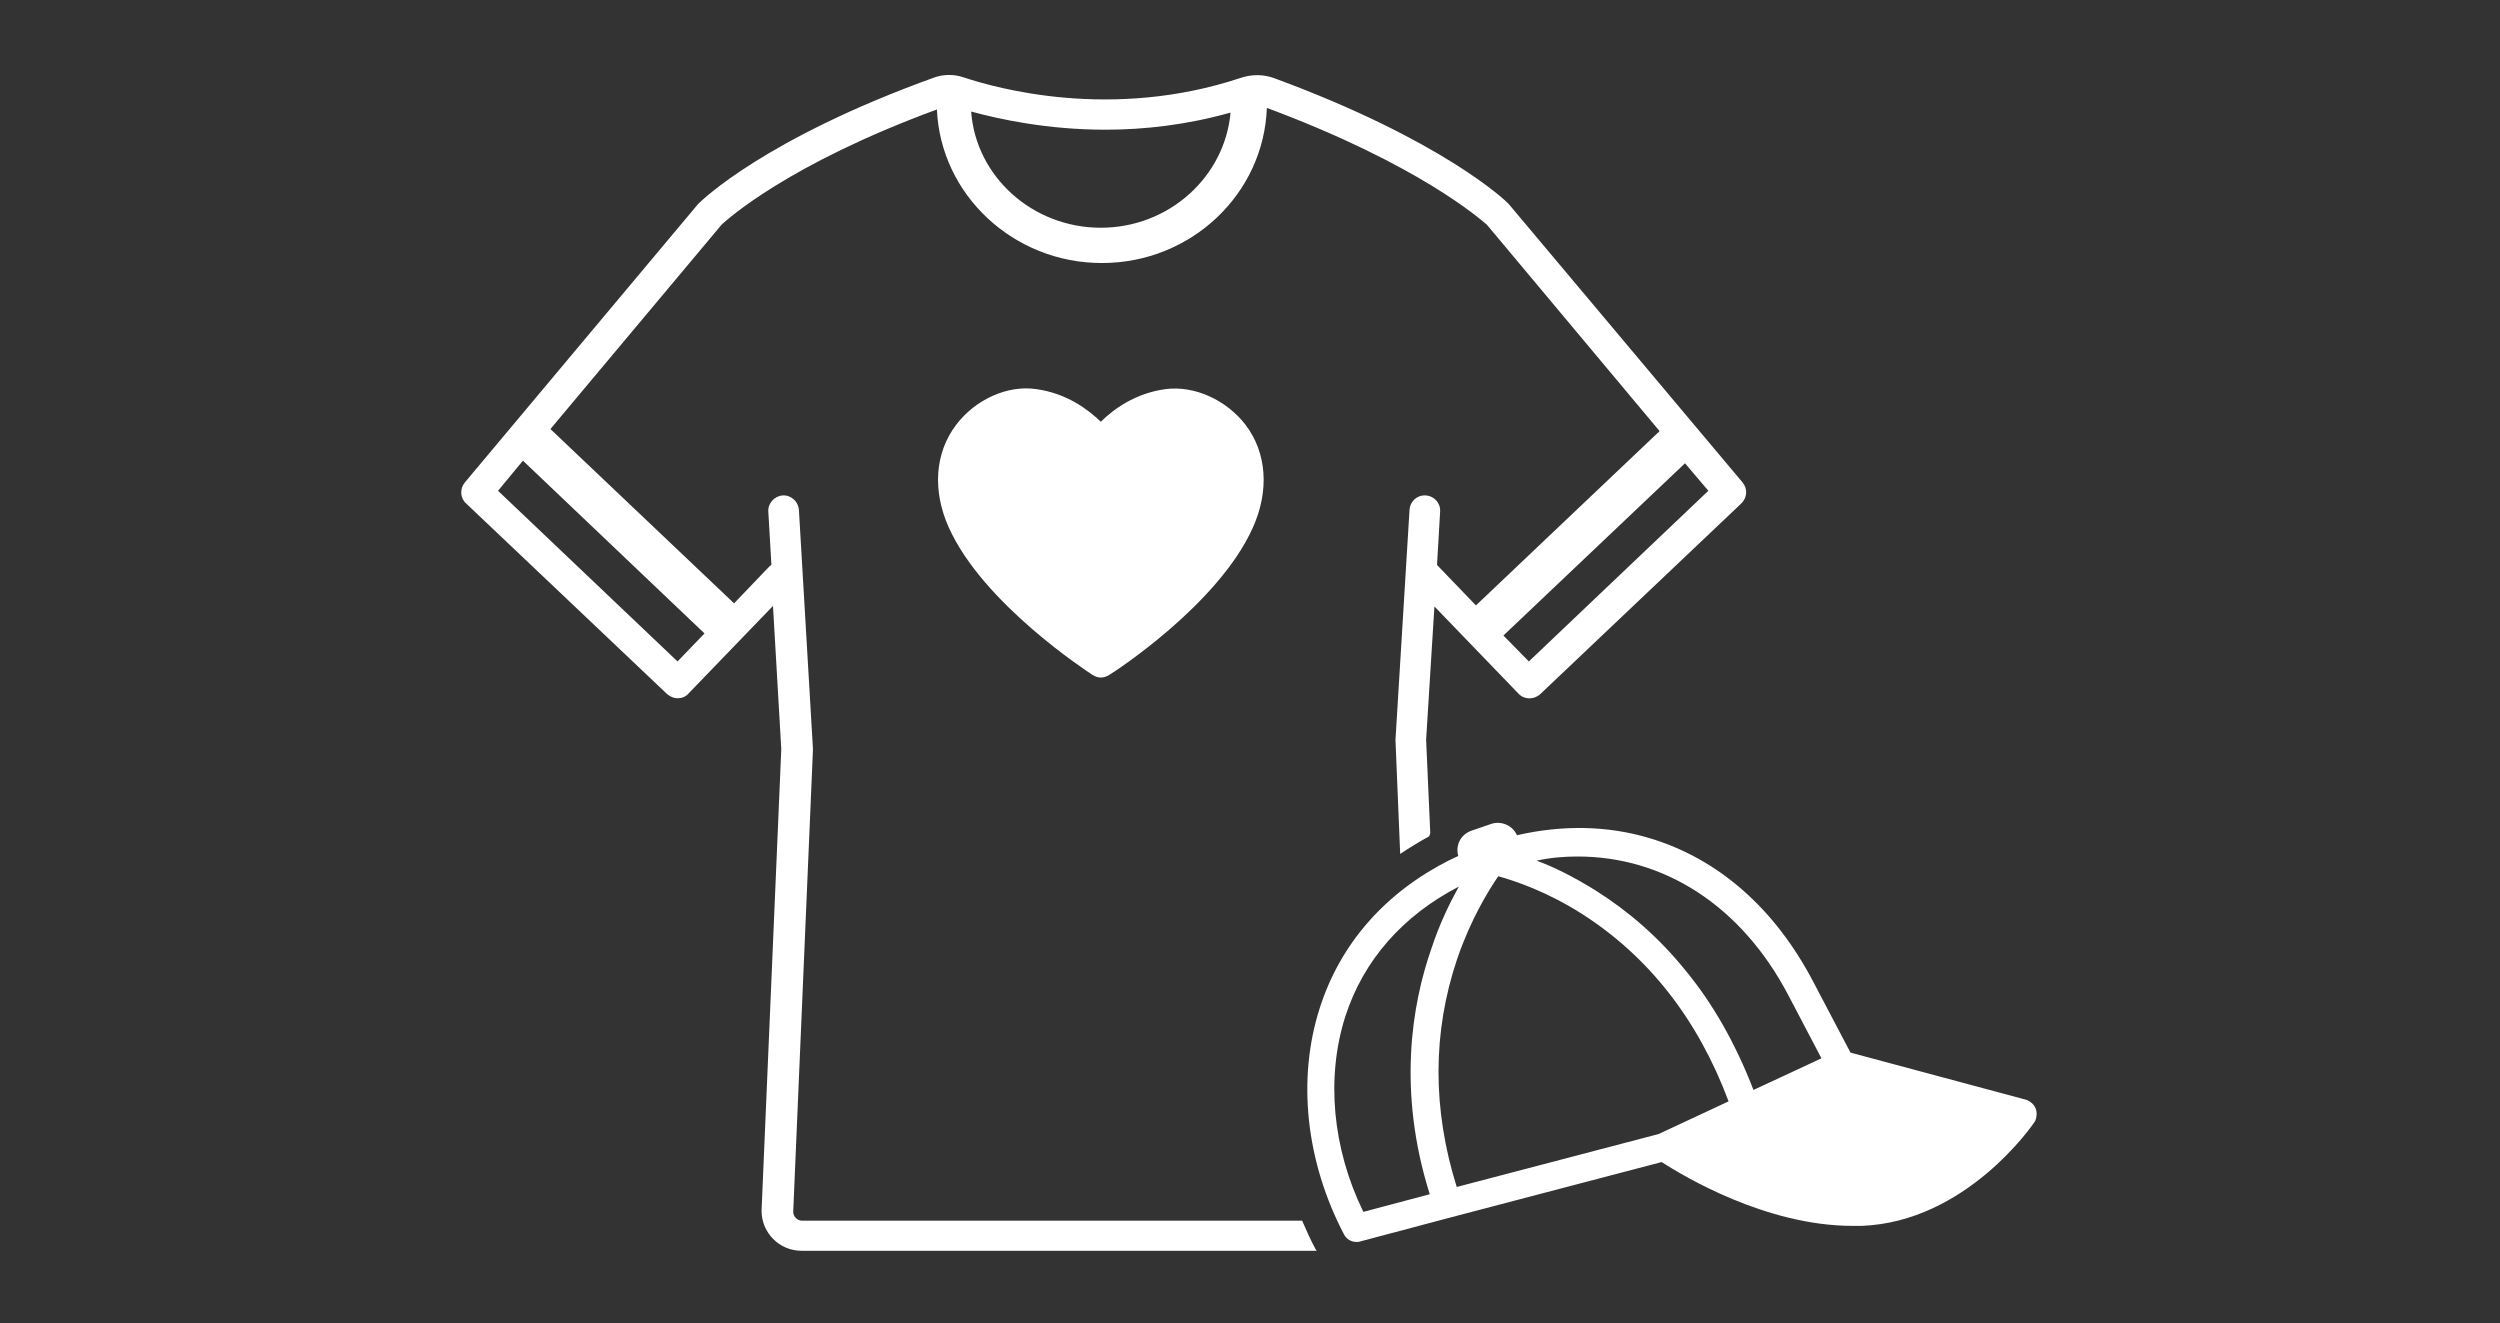 <?xml version="1.0" encoding="utf-8"?>
<!-- Generator: Adobe Illustrator 24.3.0, SVG Export Plug-In . SVG Version: 6.00 Build 0)  -->
<svg version="1.1" id="Ebene_1" xmlns="http://www.w3.org/2000/svg" xmlns:xlink="http://www.w3.org/1999/xlink" x="0px" y="0px"
	 viewBox="0 0 481.9 255.1" style="enable-background:new 0 0 481.9 255.1;" xml:space="preserve">
<rect x="0" y="0" width="481.9" height="255.1" fill="#333333" stroke="none"/>
<style type="text/css">
	.st0{fill:#FFFFFF;}
</style>
<g id="Ebene_1_Kopie">
	<g>
		<g>
			<path class="st0" d="M253.6,240.8c-1-1.8-1.8-3.7-2.6-5.5h-96.4c-0.9,0-1.7-0.8-1.7-1.7l3.8-89c0-0.1,0-0.2,0-0.3l-2.7-46
				c-0.1-1.6-1.5-2.9-3.1-2.8s-2.9,1.5-2.8,3.1l0.6,10.3c-0.2,0.1-0.3,0.2-0.5,0.4l-6.7,7l-35.4-33.6l33-39.4
				c1.1-1,12.7-11.6,41.5-22.2c0.7,16.4,14.7,29.6,31.8,29.6c17.2,0,31.2-13.3,31.8-29.9c29.3,10.9,41.2,21.5,42.4,22.5l33.3,39.8
				l-35.4,33.6l-7.5-7.8l0.6-10.3c0.1-1.6-1.1-3-2.8-3.1c-1.6-0.1-3,1.1-3.1,2.8l-2.7,44.2c0,0.1,0,0.2,0,0.3l0.9,21.8
				c1.8-1.2,3.6-2.3,5.6-3.4c0.1-0.2,0.1-0.4,0.2-0.6l-0.8-18l1.6-25.7l16.2,16.8c1.1,1.2,3,1.2,4.2,0.1L335.7,97
				c1.1-1.1,1.2-2.8,0.2-4l-45.1-53.7c-0.1-0.1-0.1-0.1-0.2-0.2c-0.5-0.5-12.6-12.1-44.9-24c-2.1-0.8-4.4-0.8-6.5-0.1
				c-24.9,8.3-47.2,2-53.5-0.1c-1.8-0.6-3.7-0.6-5.5,0c-32.8,11.8-45,23.8-45.5,24.3c-0.1,0.1-0.1,0.1-0.2,0.2L89.6,93
				c-1,1.2-0.9,3,0.2,4l38.8,36.8c0.6,0.5,1.3,0.8,2,0.8c0.8,0,1.6-0.3,2.1-0.9l16.3-16.9l1.6,27.6l-3.8,88.9v0.1
				c0,4.2,3.4,7.7,7.7,7.7h99.3C253.7,241,253.7,240.9,253.6,240.8z M329.3,94.6l-34.6,32.9l-4.9-5l35-33.2L329.3,94.6z M213.1,25
				c7.4,0,15.6-0.9,24.1-3.3c-1.1,12.4-11.9,22.2-25,22.2c-13.2,0-24.1-9.9-25-22.4C192.7,23,201.9,25,213.1,25z M130.6,127.5
				L96,94.6l4.8-5.8l35,33.3L130.6,127.5z M240.1,81.9c4.1,5.4,4.6,12.7,1.4,19.8c-6.6,14.8-26.8,27.9-27.7,28.4
				c-0.5,0.3-1,0.5-1.6,0.5l0,0c-0.6,0-1.1-0.2-1.6-0.5c-0.9-0.6-21.1-13.7-27.7-28.4c-3.2-7.1-2.7-14.4,1.4-19.8
				c3.7-4.9,9.9-7.7,15.4-6.9c5.9,0.8,10,3.9,12.5,6.3c2.4-2.4,6.6-5.5,12.5-6.3C230.3,74.3,236.4,77.1,240.1,81.9z"/>
			<path class="st0" d="M392.4,213.7c-0.3-0.8-1-1.4-1.8-1.7l-33.9-9.1l-7.2-13.7c-7.4-14.1-18.2-23.6-31.4-27.6
				c-8.2-2.5-17-2.6-25.7-0.6c-0.8-1.9-3-2.8-4.9-2.2l-3.8,1.3c-2.1,0.7-3.2,2.8-2.6,4.9c-0.6,0.3-1.1,0.5-1.7,0.8
				c-12.3,6.2-21,16-25,28.5c-4.4,13.7-2.7,29.6,4.7,43.7c0.5,0.9,1.4,1.4,2.4,1.4c0.2,0,0.5,0,0.7-0.1l17.7-4.7l0,0l40.4-10.6
				c4.2,2.7,20.1,12.3,36.8,12.3c0.6,0,1.2,0,1.8,0c20.1-0.8,32.9-19.4,33.4-20.2C392.6,215.4,392.7,214.5,392.4,213.7z
				 M280.8,228.8c-4.7-15-4.7-29.8,0.1-44c2.6-7.6,6-13.1,7.9-15.9c3.2,0.9,9.3,2.9,16.2,7.3c12.8,8.2,22.3,20.3,28.2,36.1
				l-13.5,6.3L280.8,228.8z M304.1,165.1c16.6,0,31.5,9.4,40.6,26.7l6.4,12.2l-13.1,6.1c-3.4-8.8-7.8-16.7-13.4-23.4
				c-4.9-6-10.6-11-17.1-15.1c-4.2-2.6-8-4.5-11.3-5.7C298.9,165.3,301.6,165.1,304.1,165.1z M259.3,196
				c3.5-10.9,11.1-19.5,21.9-25.1c-1.7,3.1-3.7,7.1-5.3,12c-3.7,10.6-6.6,27.3-0.3,47.3l-12.8,3.4
				C256.8,221.3,255.6,207.7,259.3,196z"/>
		</g>
	</g>
</g>
</svg>
